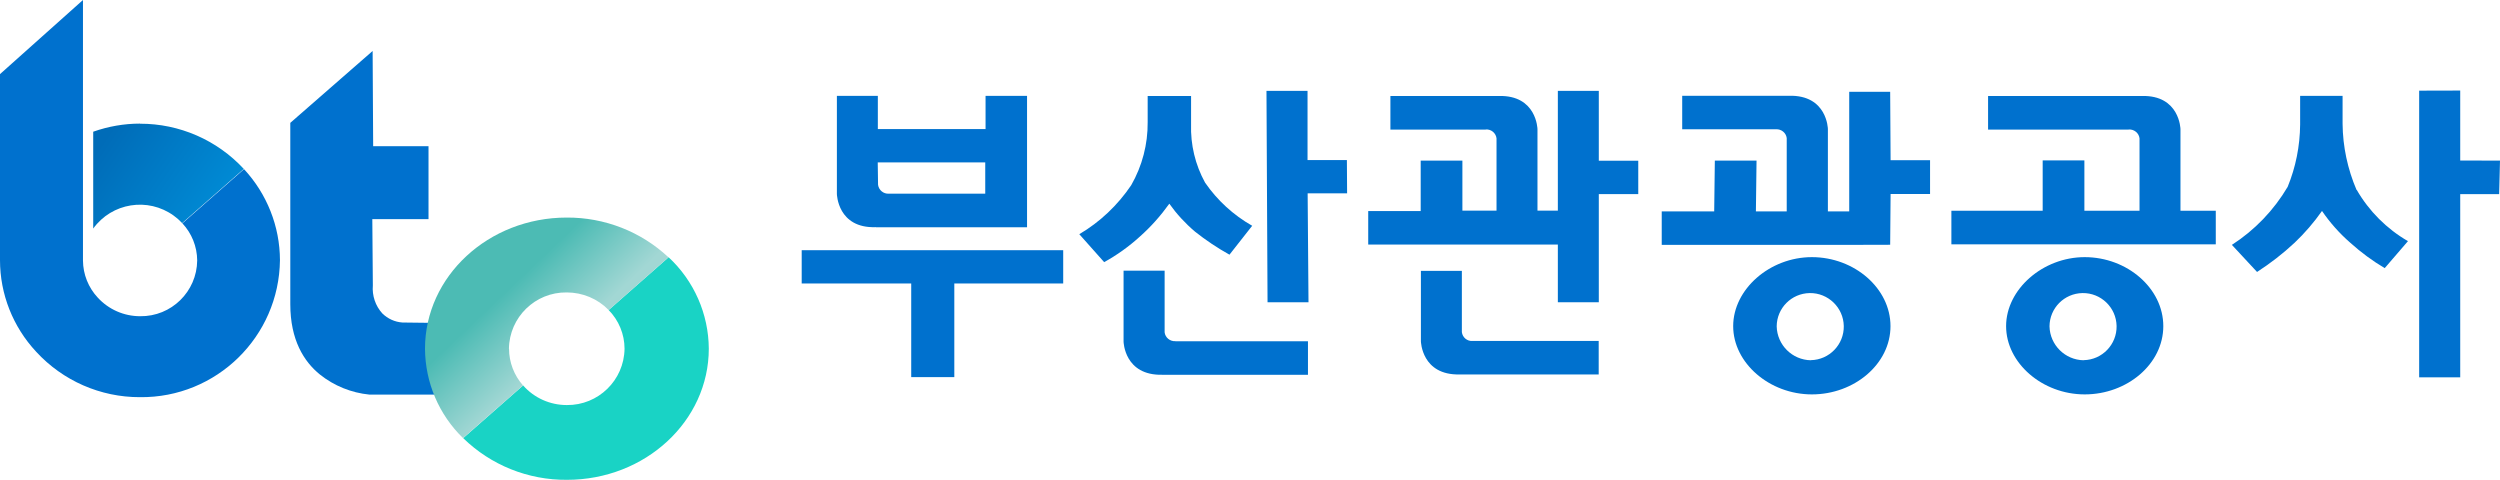 <?xml version="1.0" encoding="UTF-8"?><svg id="_레이어_2" xmlns="http://www.w3.org/2000/svg" xmlns:xlink="http://www.w3.org/1999/xlink" viewBox="0 0 234.41 45"><defs><style>.cls-1{fill:#19d3c5;}.cls-2{fill:#0071ce;}.cls-3{fill:url(#_무제_그라디언트_13);}.cls-4{fill:url(#_무제_그라디언트_14);}</style><linearGradient id="_무제_그라디언트_14" x1="161.99" y1="2080.33" x2="144.7" y2="2092.31" gradientTransform="translate(-135.47 2106.19) scale(1 -1)" gradientUnits="userSpaceOnUse"><stop offset="0" stop-color="#00a0e9"/><stop offset="1" stop-color="#006cb8"/></linearGradient><linearGradient id="_무제_그라디언트_13" x1="183.22" y1="2079.16" x2="188.3" y2="2073.81" gradientTransform="translate(-135.47 2106.19) scale(1 -1)" gradientUnits="userSpaceOnUse"><stop offset="0" stop-color="#4cbbb4"/><stop offset=".99" stop-color="#a2d7d4"/></linearGradient></defs><g id="_레이어_1-2"><g><polygon class="cls-2" points="75.17 26.58 85.44 26.58 85.44 35.36 89.48 35.36 89.48 26.58 99.69 26.58 99.69 23.46 75.17 23.46 75.17 26.58"/><path class="cls-2" d="M82.12,21.31h14.18V8.99h-3.89v3.11h-10.1v-3.11h-3.84v9.2s.06,3.23,3.64,3.11Zm.19-6.08h10.07v2.93h-9.04c-.5,.03-.94-.33-1.01-.83l-.03-2.1Z"/><path class="cls-2" d="M110.21,31.99c-.5,.03-.95-.33-1.01-.83v-5.78h-3.85v6.65s.06,3.2,3.65,3.11h13.64v-3.14h-12.42Z"/><path class="cls-2" d="M109.64,19.1c.69,.97,1.5,1.85,2.41,2.62,1.02,.81,2.1,1.53,3.23,2.16l2.13-2.71c-1.76-1-3.27-2.38-4.42-4.05-.92-1.67-1.37-3.56-1.31-5.47v-2.65h-4.07v2.45c.02,2.07-.51,4.11-1.54,5.91-1.26,1.87-2.92,3.45-4.87,4.6l2.33,2.62c1.2-.66,2.33-1.47,3.34-2.39,1.04-.92,1.96-1.96,2.77-3.09Z"/><polygon class="cls-2" points="122.6 8.52 118.75 8.52 118.85 28.34 122.69 28.34 122.61 18.13 126.31 18.13 126.29 15.01 122.6 15.01 122.6 8.52"/><path class="cls-2" d="M149.9,35.11v-3.14h-11.82c-.51,.04-.95-.33-1.01-.83v-5.74h-3.84v6.6s.06,3.2,3.64,3.11h13.03"/><path class="cls-2" d="M139.31,12.14c.5-.04,.95,.33,1.01,.83v8.4h3.84V12.11s-.06-3.21-3.64-3.11h-10.15v3.15h8.94Z"/><polygon class="cls-2" points="137.12 19.75 146.07 19.75 146.07 8.52 149.91 8.52 149.91 15.07 153.61 15.07 153.61 18.2 149.91 18.2 149.91 28.34 146.07 28.34 146.07 22.93 128.29 22.93 128.29 19.79 133.21 19.79 133.21 15.29 133.21 15.06 137.12 15.06 137.12 19.75"/><path class="cls-2" d="M166.52,12.12c.5-.03,.95,.33,1.01,.83v8.06h3.86V12.09s-.06-3.2-3.64-3.11h-10.02v3.14h8.79Z"/><polygon class="cls-2" points="177.23 22.95 177.27 18.19 180.97 18.19 180.97 15.02 177.27 15.02 177.23 8.61 173.39 8.61 173.39 19.82 164.64 19.82 164.7 15.06 160.79 15.06 160.73 19.82 155.81 19.82 155.81 22.96 173.39 22.96 177.23 22.95"/><path class="cls-2" d="M169.89,24.11c3.98,0,7.37,2.92,7.37,6.47s-3.39,6.4-7.37,6.4-7.38-2.95-7.38-6.4,3.42-6.47,7.38-6.47Zm-.1,9.66c1.74-.03,3.12-1.47,3.09-3.2s-1.47-3.12-3.2-3.09c-1.71,.03-3.08,1.41-3.09,3.12,.04,1.75,1.46,3.15,3.2,3.18Z"/><path class="cls-2" d="M195.47,24.11c3.98,0,7.37,2.92,7.37,6.47s-3.39,6.4-7.37,6.4-7.37-2.95-7.37-6.4,3.44-6.47,7.37-6.47Zm-.1,9.66c1.74-.03,3.12-1.47,3.09-3.2-.03-1.74-1.47-3.12-3.2-3.09-1.71,.03-3.08,1.41-3.09,3.12,.04,1.75,1.46,3.15,3.2,3.18Z"/><path class="cls-2" d="M199.6,12.14c.5-.03,.95,.33,1.01,.83v7.86h3.84V12.11s-.06-3.21-3.64-3.11h-14.4v3.15h13.19Z"/><polygon class="cls-2" points="195.44 15.04 191.53 15.04 191.53 19.76 182.97 19.76 182.97 22.91 207.76 22.91 207.76 19.76 195.44 19.76 195.44 15.04"/><path class="cls-2" d="M220.96,17.81c-.84-1.96-1.29-4.07-1.31-6.2v-2.62h-3.98v2.7c-.02,2-.41,3.98-1.17,5.83-1.3,2.2-3.09,4.06-5.23,5.44l2.36,2.54c1.25-.81,2.43-1.72,3.52-2.74,.95-.9,1.81-1.9,2.57-2.98,.75,1.1,1.64,2.1,2.65,2.98,1,.9,2.08,1.7,3.23,2.38l2.18-2.53c-1.99-1.15-3.65-2.81-4.8-4.8Z"/><polygon class="cls-2" points="230.68 15.05 230.68 8.49 226.83 8.5 226.83 35.38 230.68 35.38 230.68 18.2 234.33 18.2 234.41 15.06 230.68 15.05"/><path class="cls-2" d="M41.09,30.28l-3.36-.04c-.71-.05-1.37-.35-1.88-.85-.65-.71-.97-1.67-.89-2.63l-.05-6.21h5.27v-6.84h-5.19l-.05-8.93-7.72,6.74V28.53c0,3.34,1.27,5.37,2.78,6.59,1.33,1.06,2.94,1.71,4.64,1.88h6.34s.51,.06,.6-.62v-2.4h0v-3.48c-.08-.19-.3-.29-.49-.22Z"/><path class="cls-4" d="M13.13,11.59c-1.49,0-2.98,.26-4.39,.76v9.08c1.75-2.42,5.13-2.96,7.55-1.21,.29,.21,.55,.44,.79,.7l5.78-5.08c-2.51-2.71-6.04-4.25-9.73-4.24Z"/><path class="cls-2" d="M22.88,15.86l-5.78,5.08c.88,.94,1.38,2.18,1.39,3.48-.03,2.92-2.42,5.27-5.35,5.23h0c-1.51,0-2.95-.63-3.97-1.74-.88-.94-1.38-2.18-1.39-3.48V0L0,6.95V24.39c0,3.19,1.21,6.25,3.39,8.59,2.5,2.72,6.03,4.27,9.73,4.26,7.17,.08,13.05-5.67,13.13-12.85-.01-3.17-1.22-6.21-3.37-8.53Z"/><path class="cls-1" d="M62.68,24.13l-5.61,4.94c.95,.97,1.49,2.27,1.49,3.63-.04,2.95-2.46,5.31-5.41,5.28,0,0,0,0,0,0-1.57,0-3.06-.66-4.1-1.84l-5.62,4.94c2.6,2.54,6.1,3.94,9.73,3.91,7.35,0,13.3-5.51,13.3-12.3-.02-3.26-1.39-6.36-3.77-8.57Z"/><path class="cls-3" d="M47.72,32.7c.04-2.95,2.46-5.32,5.42-5.28,1.48,0,2.9,.59,3.93,1.65l5.61-4.94c-2.58-2.42-6-3.75-9.54-3.73-7.34,0-13.29,5.51-13.29,12.3,.02,3.16,1.3,6.18,3.57,8.38l5.62-4.94c-.84-.95-1.31-2.17-1.31-3.44Z"/></g></g></svg>